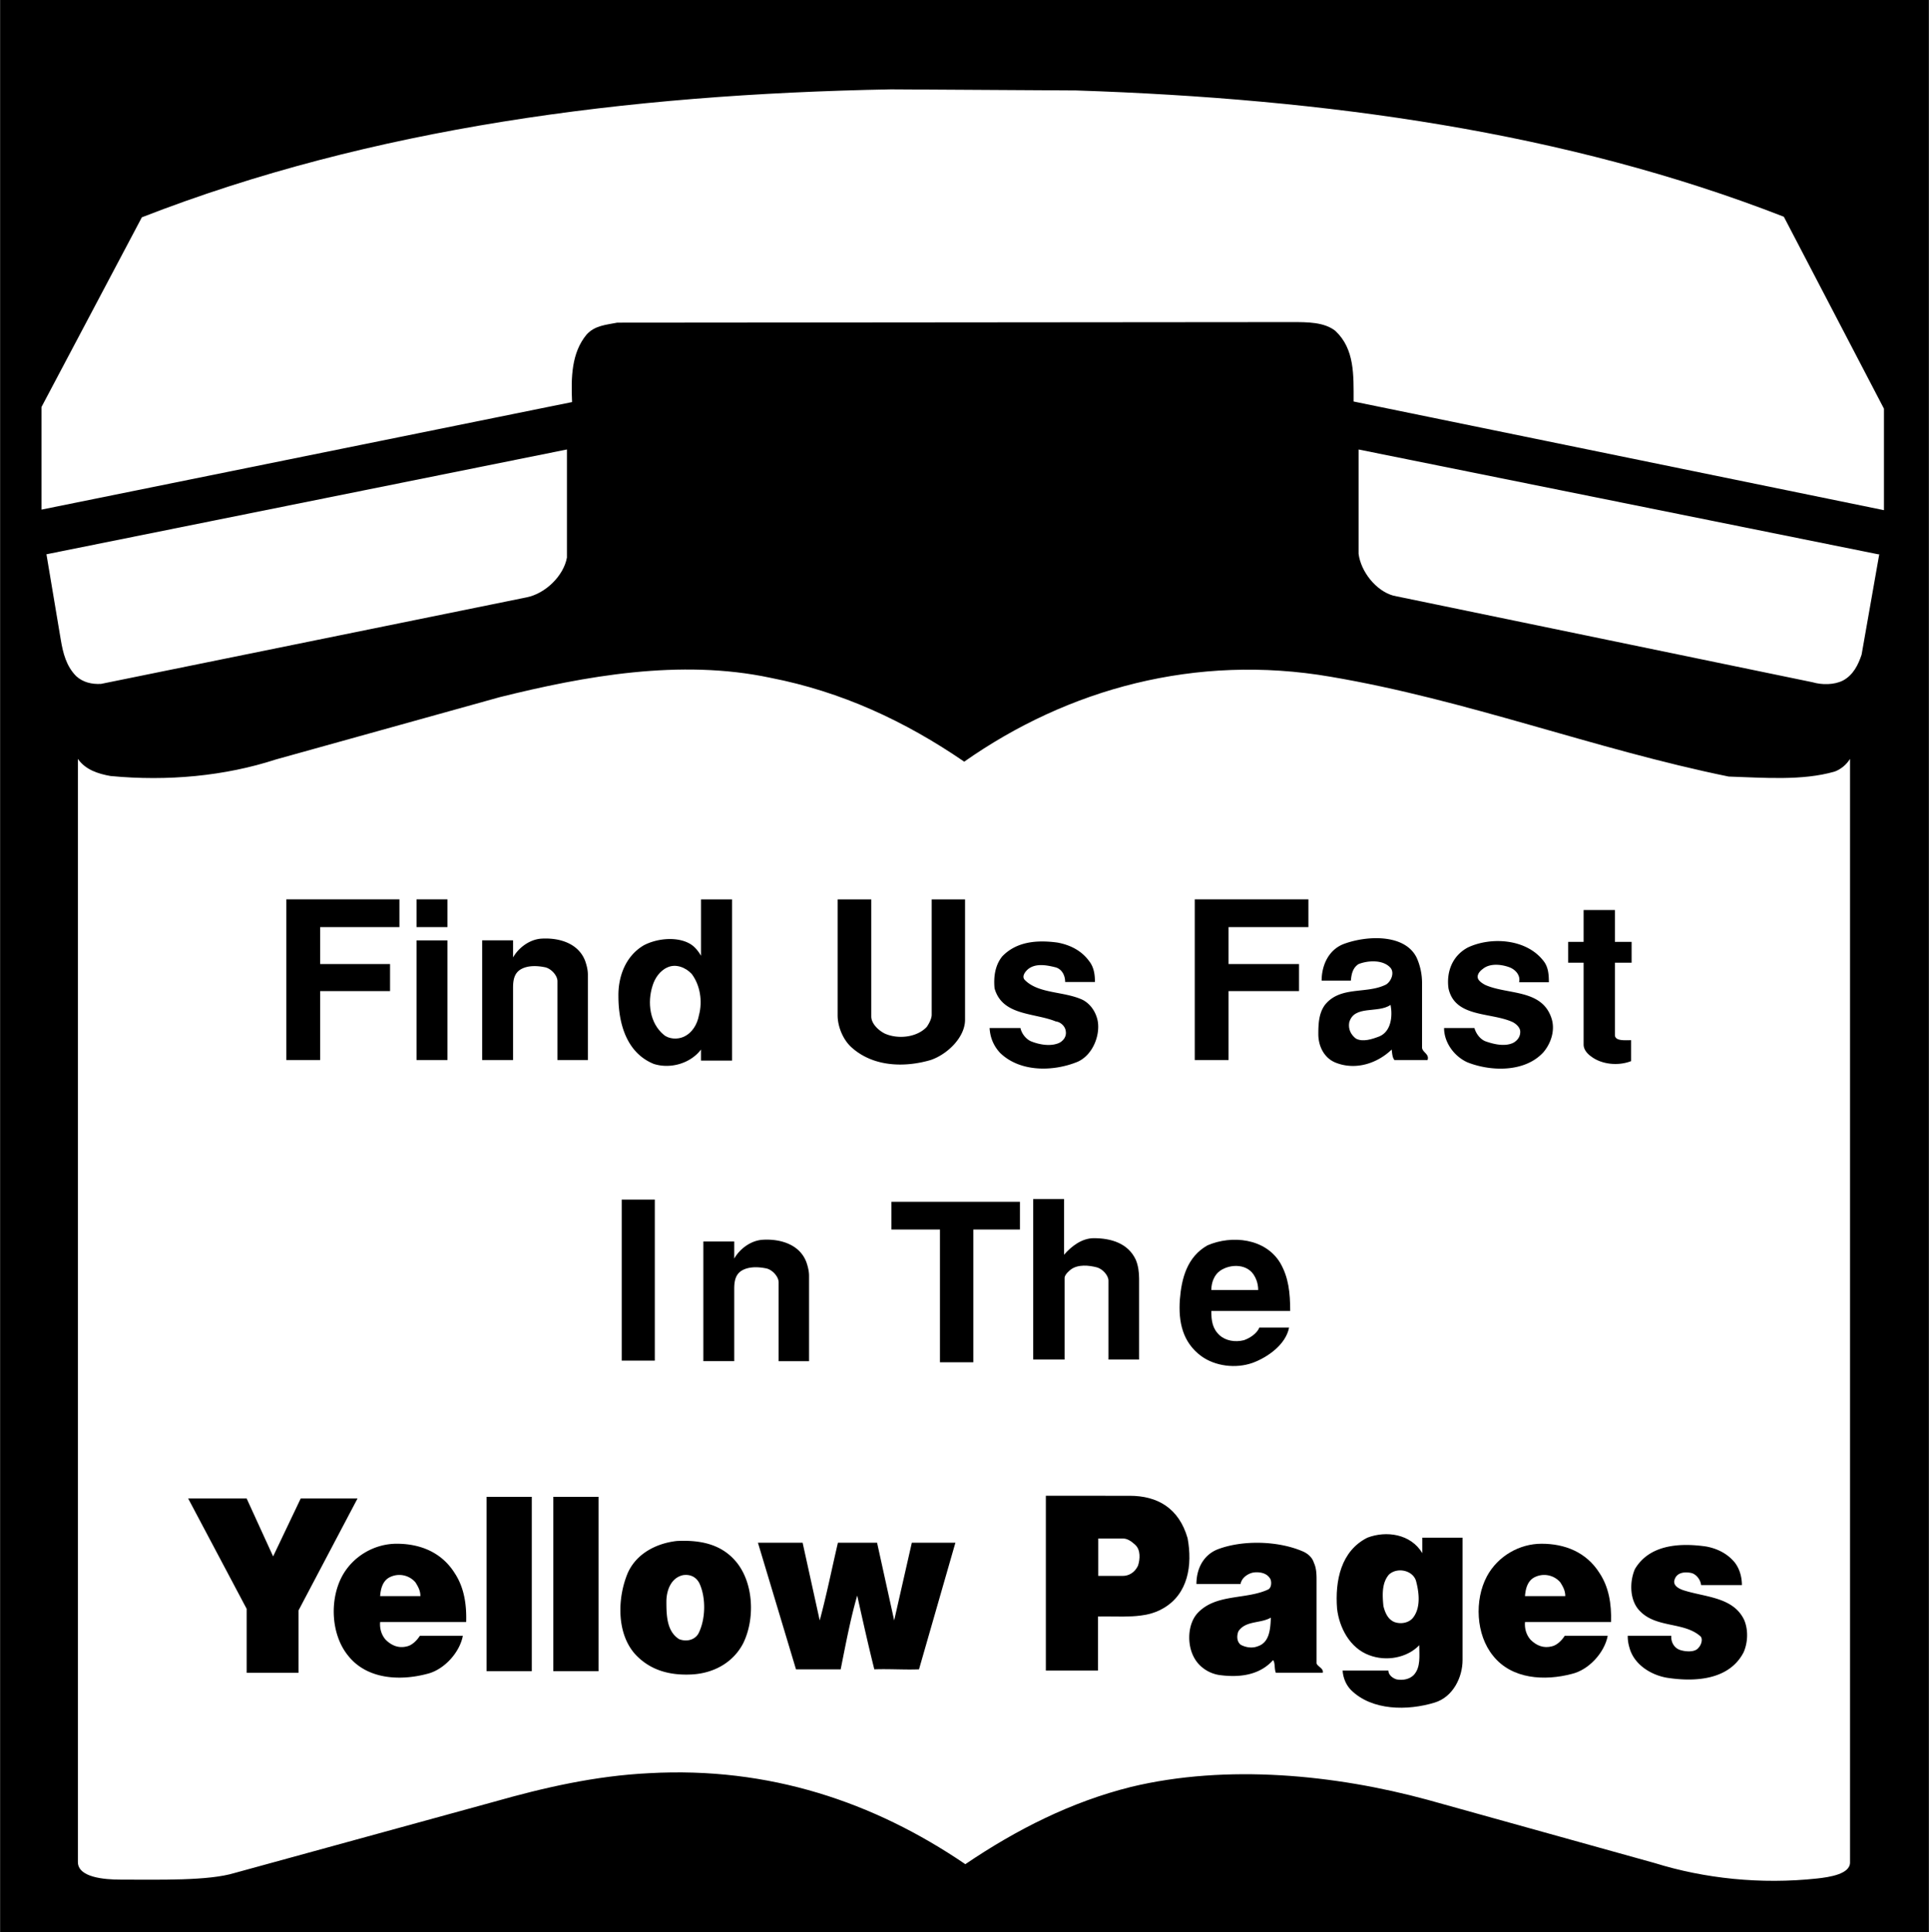 <?xml version="1.0" encoding="UTF-8"?> <svg xmlns="http://www.w3.org/2000/svg" width="2496" height="2500" viewBox="0 0 219.33 219.706"><path d="M0 0h219.33v219.706H0z"></path><path d="M122.366 10.286c28.412.94 55.695 4.704 80.469 14.362l11.384 21.827v11.541L153.914 45.66c0-3.024.125-5.958-2.07-8.028-1.276-1.014-3.199-1.004-4.955-1.004l-76.706.063c-1.254.251-2.572.313-3.512 1.38-1.694 2.069-1.756 4.829-1.631 7.652L4.704 57.953V46.287l11.415-21.575c26.091-10.161 54.942-13.986 85.173-14.551l21.074.125z" fill="#fff"></path><path d="M64.455 63.409c-.376 2.07-2.425 4.077-4.558 4.516l-48.419 9.847c-1.066.063-2.07-.188-2.822-.878-1.129-1.129-1.505-2.634-1.756-4.14l-1.63-9.722 59.186-11.917v12.294zM213.685 63.033l-2.007 11.415c-.376 1.129-.941 2.321-2.132 2.948-1.004.501-2.384.501-3.45.188l-47.667-9.847c-2.007-.564-3.7-2.76-3.951-4.767V51.116l59.082 11.917h.125zM109.634 86.616c11.791-8.279 26.342-12.293 41.646-9.659 15.554 2.634 29.917 8.216 45.284 11.353 3.951.125 8.341.501 12.042-.564.69-.251 1.317-.753 1.756-1.443v125.502c0 1.311-2.32 1.664-3.763 1.819-6.397.69-12.794 0-18.439-1.756l-25.903-7.213c-10.412-2.822-22.722-4.083-33.681-1.442-6.773 1.693-12.983 4.83-18.816 8.781-10.411-7.087-22.328-11.102-35.938-10.349-6.141.3-11.955 1.633-17.687 3.261l-29.478 8.091c-2.958.904-8.524.753-12.92.753-1.875 0-4.892-.241-4.892-2.007V86.302c.878 1.254 2.321 1.694 3.701 1.944 6.523.627 13.045 0 18.816-1.881l25.464-7.087c9.596-2.383 20.509-4.39 30.795-2.195 8.026 1.567 15.239 4.891 22.013 9.533z" fill="#fff"></path><path d="M99.065 115.592c0 .798.784 1.568 1.537 1.944 1.397.637 3.575.502 4.767-.752 0 0 .564-.778.564-1.38v-13.129h3.794v13.694c0 2.009-2.038 3.951-3.92 4.579-3.01.878-6.585.772-9.042-1.492-.94-.878-1.527-2.345-1.527-3.589v-13.192h3.826v13.317zM45.409 105.431h-9.016v4.202h7.95v3.074h-7.95v7.84h-3.842v-18.273h12.858zM47.353 102.274h3.513v3.157h-3.513zM83.229 120.609h-3.528v-1.254c-1.192 1.568-3.462 2.242-5.378 1.631-3.073-1.254-4.014-4.563-4.014-7.714-.028-2.128.752-4.516 2.885-5.771 1.556-.826 3.897-1.02 5.332-.125.719.449 1.176 1.317 1.176 1.317v-6.418h3.528v18.334zM148.771 105.431h-9.079v4.202h8.012v3.074h-8.012v7.84h-3.842v-18.273h12.921zM183.627 107.109h1.897v2.368h-1.897v8.226c0 .706 1.152.586 1.834.586v2.383c-1.442.564-3.357.396-4.579-.565 0 0-.815-.533-.815-1.317v-9.314h-1.756v-2.368h1.756v-3.622h3.56v3.623zM66.545 109.32c.16.479.292.974.292 1.514v9.713h-3.459v-8.969c0-.617-.659-1.379-1.349-1.568-.878-.188-1.944-.251-2.759.188s-.941 1.272-.941 2.132v8.216h-3.512v-13.61h3.512v1.944c.564-1.003 1.746-1.997 3.136-2.132 2.066-.152 4.327.502 5.08 2.572zM91.696 143.565c.16.479.292.99.292 1.514v9.713h-3.459v-8.969c0-.618-.659-1.38-1.348-1.568-.878-.188-1.944-.25-2.76.188s-.941 1.272-.941 2.132v8.216h-3.512v-13.61h3.512v1.944c.564-1.004 1.747-1.998 3.136-2.133 2.066-.151 4.327.503 5.08 2.573zM161.126 109.006a7.05 7.05 0 0 1 .568 2.71v7.387c0 .564.874.753.623 1.443h-3.763c-.251-.314-.251-.753-.313-1.192-1.631 1.568-4.077 2.383-6.334 1.505-1.317-.502-2.007-1.851-2.007-3.261 0-1.203.063-2.384.752-3.324 1.756-2.195 4.767-1.192 6.962-2.321.552-.34.97-1.307.502-1.881-.815-.941-2.509-.878-3.638-.439-.69.439-.815 1.192-.878 1.882h-3.324c0-1.693.752-3.45 2.446-4.14 2.648-1.014 7.116-1.223 8.404 1.631zM47.353 106.937h3.513v13.61h-3.513zM123.808 109.257c.564.69.69 1.533.69 2.415h-3.387c0-.79-.394-1.456-1.066-1.662-1.003-.251-2.258-.501-3.136.188-.376.313-.765.867-.376 1.254 1.584 1.585 4.453 1.254 6.585 2.258.941.501 1.505 1.442 1.693 2.383.296 1.609-.527 3.843-2.258 4.641-2.816 1.162-6.585 1.192-8.843-1.003-.753-.815-1.129-1.756-1.192-2.822h3.512c.125.627.627 1.254 1.192 1.505.912.367 2.195.627 3.199.188.502-.251.878-.753.752-1.38-.062-.502-.564-1.003-1.129-1.066-2.446-1.003-6.083-.627-6.962-3.763-.125-1.317.063-2.634.878-3.638 1.63-1.693 3.951-1.881 6.272-1.568 1.381.251 2.698.878 3.576 2.07zM175.489 109.257c.565.69.627 1.568.627 2.446h-3.387c.188-.815-.439-1.442-1.066-1.693-.937-.353-2.258-.501-3.073.188-.439.313-.767.82-.439 1.254.243.321.752.564.752.564 2.572 1.129 6.46.439 7.526 3.826.431 1.38-.118 2.87-.941 3.826-2.132 2.321-6.037 2.18-8.655 1.129-1.505-.69-2.634-2.258-2.634-3.889h3.449c.188.627.627 1.254 1.254 1.505.941.337 2.195.627 3.136.188.501-.251.878-.753.815-1.38-.063-.439-.502-.815-.878-1.003-2.509-1.129-6.549-.486-7.275-3.826-.251-1.881.439-3.7 2.195-4.641 2.636-1.25 6.65-1.002 8.594 1.506z"></path><path d="M78.65 110.762c.94 1.255 1.254 3.074.815 4.704-.188 1.004-.752 2.007-1.756 2.446-.69.313-1.693.251-2.258-.251-1.568-1.317-1.882-3.638-1.254-5.582.25-.815.815-1.693 1.693-2.07.941-.438 2.07.001 2.76.753zM156.861 117.85c-.815.314-1.91.689-2.697.251-.564-.439-.878-1.066-.753-1.819.547-2.028 3.262-1.003 4.704-2.007.252 1.317.051 3.01-1.254 3.575z" fill="#fff"></path><path d="M120.986 142.687c.815-.94 2.007-1.881 3.387-1.881 1.937 0 3.889.564 4.767 2.446.28.664.38 1.421.38 2.178v9.175h-3.485v-8.969c0-.597-.659-1.317-1.286-1.505-.941-.251-2.195-.376-3.011.251 0 0-.69.518-.69.94v9.283h-3.575v-18.251h3.512v6.333zM70.685 136.415h3.763v18.314h-3.763zM115.968 139.817h-5.3v15.1h-3.794v-15.1h-5.52v-3.152h14.614v3.152zM145.572 143.627c.941 1.631 1.129 3.371 1.129 5.457h-8.969c0 1.115.125 2.007.941 2.76.69.627 1.756.815 2.759.564.629-.21 1.505-.752 1.756-1.442h3.387c-.376 1.944-2.446 3.387-4.139 4.014-1.944.689-4.265.376-5.833-.753-2.132-1.568-2.634-3.889-2.446-6.46.188-2.383.815-4.83 3.136-6.146 2.759-1.192 6.585-.816 8.279 2.006z"></path><path d="M142.687 145.195s.375.604.376 1.505h-5.331c0-.878.351-1.744 1.003-2.195 1.192-.815 3.199-.815 3.952.69z" fill="#fff"></path><path d="M55.318 170.221h5.143v19.819h-5.143zM62.908 170.221h5.143v19.819h-5.143zM128.437 170.099c3.178 0 5.611 1.403 6.598 4.825.565 3.073.063 6.335-2.759 7.965-2.07 1.254-4.861.878-7.433.941v6.146h-5.927v-19.878l9.521.001zM28.036 170.409l3.01 6.585 3.136-6.585h6.46l-6.711 12.732v7.087h-5.896v-7.275l-6.648-12.544h6.649zM161.722 176.618v-1.756h4.579v13.924c0 1.966-1.098 4.202-3.167 4.829-3.073.941-7.15.941-9.533-1.442-.523-.539-.878-1.317-.941-2.195h5.206c0 .502.502.878.941 1.003.7.124 1.442 0 1.944-.501.815-.878.627-2.195.627-3.387-1.38 1.442-3.763 1.881-5.707 1.129-2.195-.815-3.387-3.136-3.638-5.269-.251-3.199.439-6.585 3.45-8.091 2.131-.816 4.922-.439 6.239 1.756z"></path><path d="M127.702 174.961c.503 0 .975.339 1.375.716.627.564.564 1.631.313 2.383-.369.767-1.029 1.151-1.73 1.151h-2.785v-4.25h2.827z" fill="#fff"></path><path d="M83.605 177.496c2.132 2.446 2.251 6.663.878 9.408-1.191 2.258-3.449 3.387-5.833 3.513-2.446.125-4.642-.439-6.335-2.195-2.258-2.384-2.132-6.523-.941-9.345 1.004-2.258 3.324-3.387 5.582-3.638 2.572-.126 4.956.313 6.649 2.257zM149.392 177.717c.274.549.308 1.274.308 1.882v9.562c.125.376.827.564.702 1.066h-5.332c-.188-.439-.062-1.129-.313-1.442-1.568 1.756-3.889 2.007-6.146 1.693-1.191-.188-2.321-.941-2.885-2.07-.753-1.442-.69-3.638.376-4.892 2.07-2.321 5.52-1.568 8.091-2.76.378-.178.417-.864.251-1.191-.376-.69-1.186-.81-1.819-.753-.627.063-1.442.564-1.568 1.317h-5.018c0-1.756.815-3.324 2.446-3.952 2.823-1.066 6.853-.965 9.659.251 1.071.466 1.248 1.289 1.248 1.289zM93.201 184.27c.752-2.759 1.38-5.885 2.07-8.833h4.453l1.944 8.833 2.007-8.833h4.955l-4.139 14.399c-1.631.063-3.387-.062-5.081 0-.69-2.76-1.317-5.566-1.944-8.389-.752 2.572-1.317 5.566-1.881 8.389h-5.081l-4.328-14.399h5.081l1.944 8.833zM51.681 178.876c1.064 1.599 1.38 3.512 1.317 5.582h-9.784c-.063.69.125 1.442.627 2.007.69.69 1.505 1.003 2.446.753.564-.125 1.129-.69 1.442-1.192h4.892c-.376 1.944-2.176 3.883-4.077 4.328-3.073.815-6.836.627-8.969-2.07-1.945-2.383-2.133-6.334-.69-9.032 1.254-2.32 3.719-3.7 6.209-3.7 2.635 0 5.081.941 6.587 3.324zM197.252 177.684c.544.7.815 1.631.815 2.572h-4.641c-.063-.627-.564-1.254-1.129-1.38-.734-.152-1.631-.063-1.882.752-.25.69.541 1.049.941 1.192 2.446.815 5.708.752 6.962 3.387.484 1.115.439 2.571-.062 3.7-1.631 3.136-5.49 3.386-8.718 2.885-1.819-.313-3.763-1.505-4.265-3.45a4.365 4.365 0 0 1-.188-1.317h4.955c-.063.752.376 1.442 1.066 1.631.627.188 1.634.24 2.007-.251.358-.359.528-1.025.25-1.317-1.852-1.655-4.955-.94-6.836-2.822-1.254-1.191-1.254-3.387-.627-4.83 1.631-2.759 5.018-3.01 8.091-2.571 1.193.219 2.384.753 3.261 1.819z"></path><path d="M161.001 179.754c.376 1.38.564 3.136-.376 4.265-.502.564-1.38.69-2.07.439-.752-.314-1.066-1.066-1.254-1.819-.125-1.254-.188-2.634.627-3.575.94-.878 2.695-.497 3.073.69zM47.228 179.942c.314.502.564.941.564 1.568h-4.578c.062-.878.313-1.819 1.191-2.195a2.418 2.418 0 0 1 2.823.627z" fill="#fff"></path><path d="M181.869 178.876c1.064 1.599 1.38 3.512 1.317 5.582h-9.785c-.062.69.125 1.442.627 2.007.69.69 1.505 1.003 2.446.753.564-.125 1.129-.69 1.442-1.192h4.892c-.376 1.944-2.176 3.883-4.077 4.328-3.073.815-6.836.627-8.969-2.07-1.944-2.383-2.132-6.334-.69-9.032 1.255-2.32 3.72-3.7 6.209-3.7 2.636 0 5.082.941 6.588 3.324z"></path><path d="M177.416 179.942c.314.502.564.941.564 1.568h-4.579c.063-.878.314-1.819 1.192-2.195a2.418 2.418 0 0 1 2.823.627zM79.528 180.067c.752 1.631.709 4.092-.125 5.708-.439.752-1.387.945-2.195.627-1.38-.878-1.442-2.634-1.442-4.265 0-1.245.502-2.697 1.881-3.011.815-.125 1.505.189 1.881.941zM144.505 183.956c-.062 1.254-.125 2.822-1.505 3.262-.627.25-1.38.125-1.944-.188-.439-.376-.439-1.003-.251-1.505.816-1.255 2.509-.879 3.7-1.569z" fill="#fff"></path></svg> 
